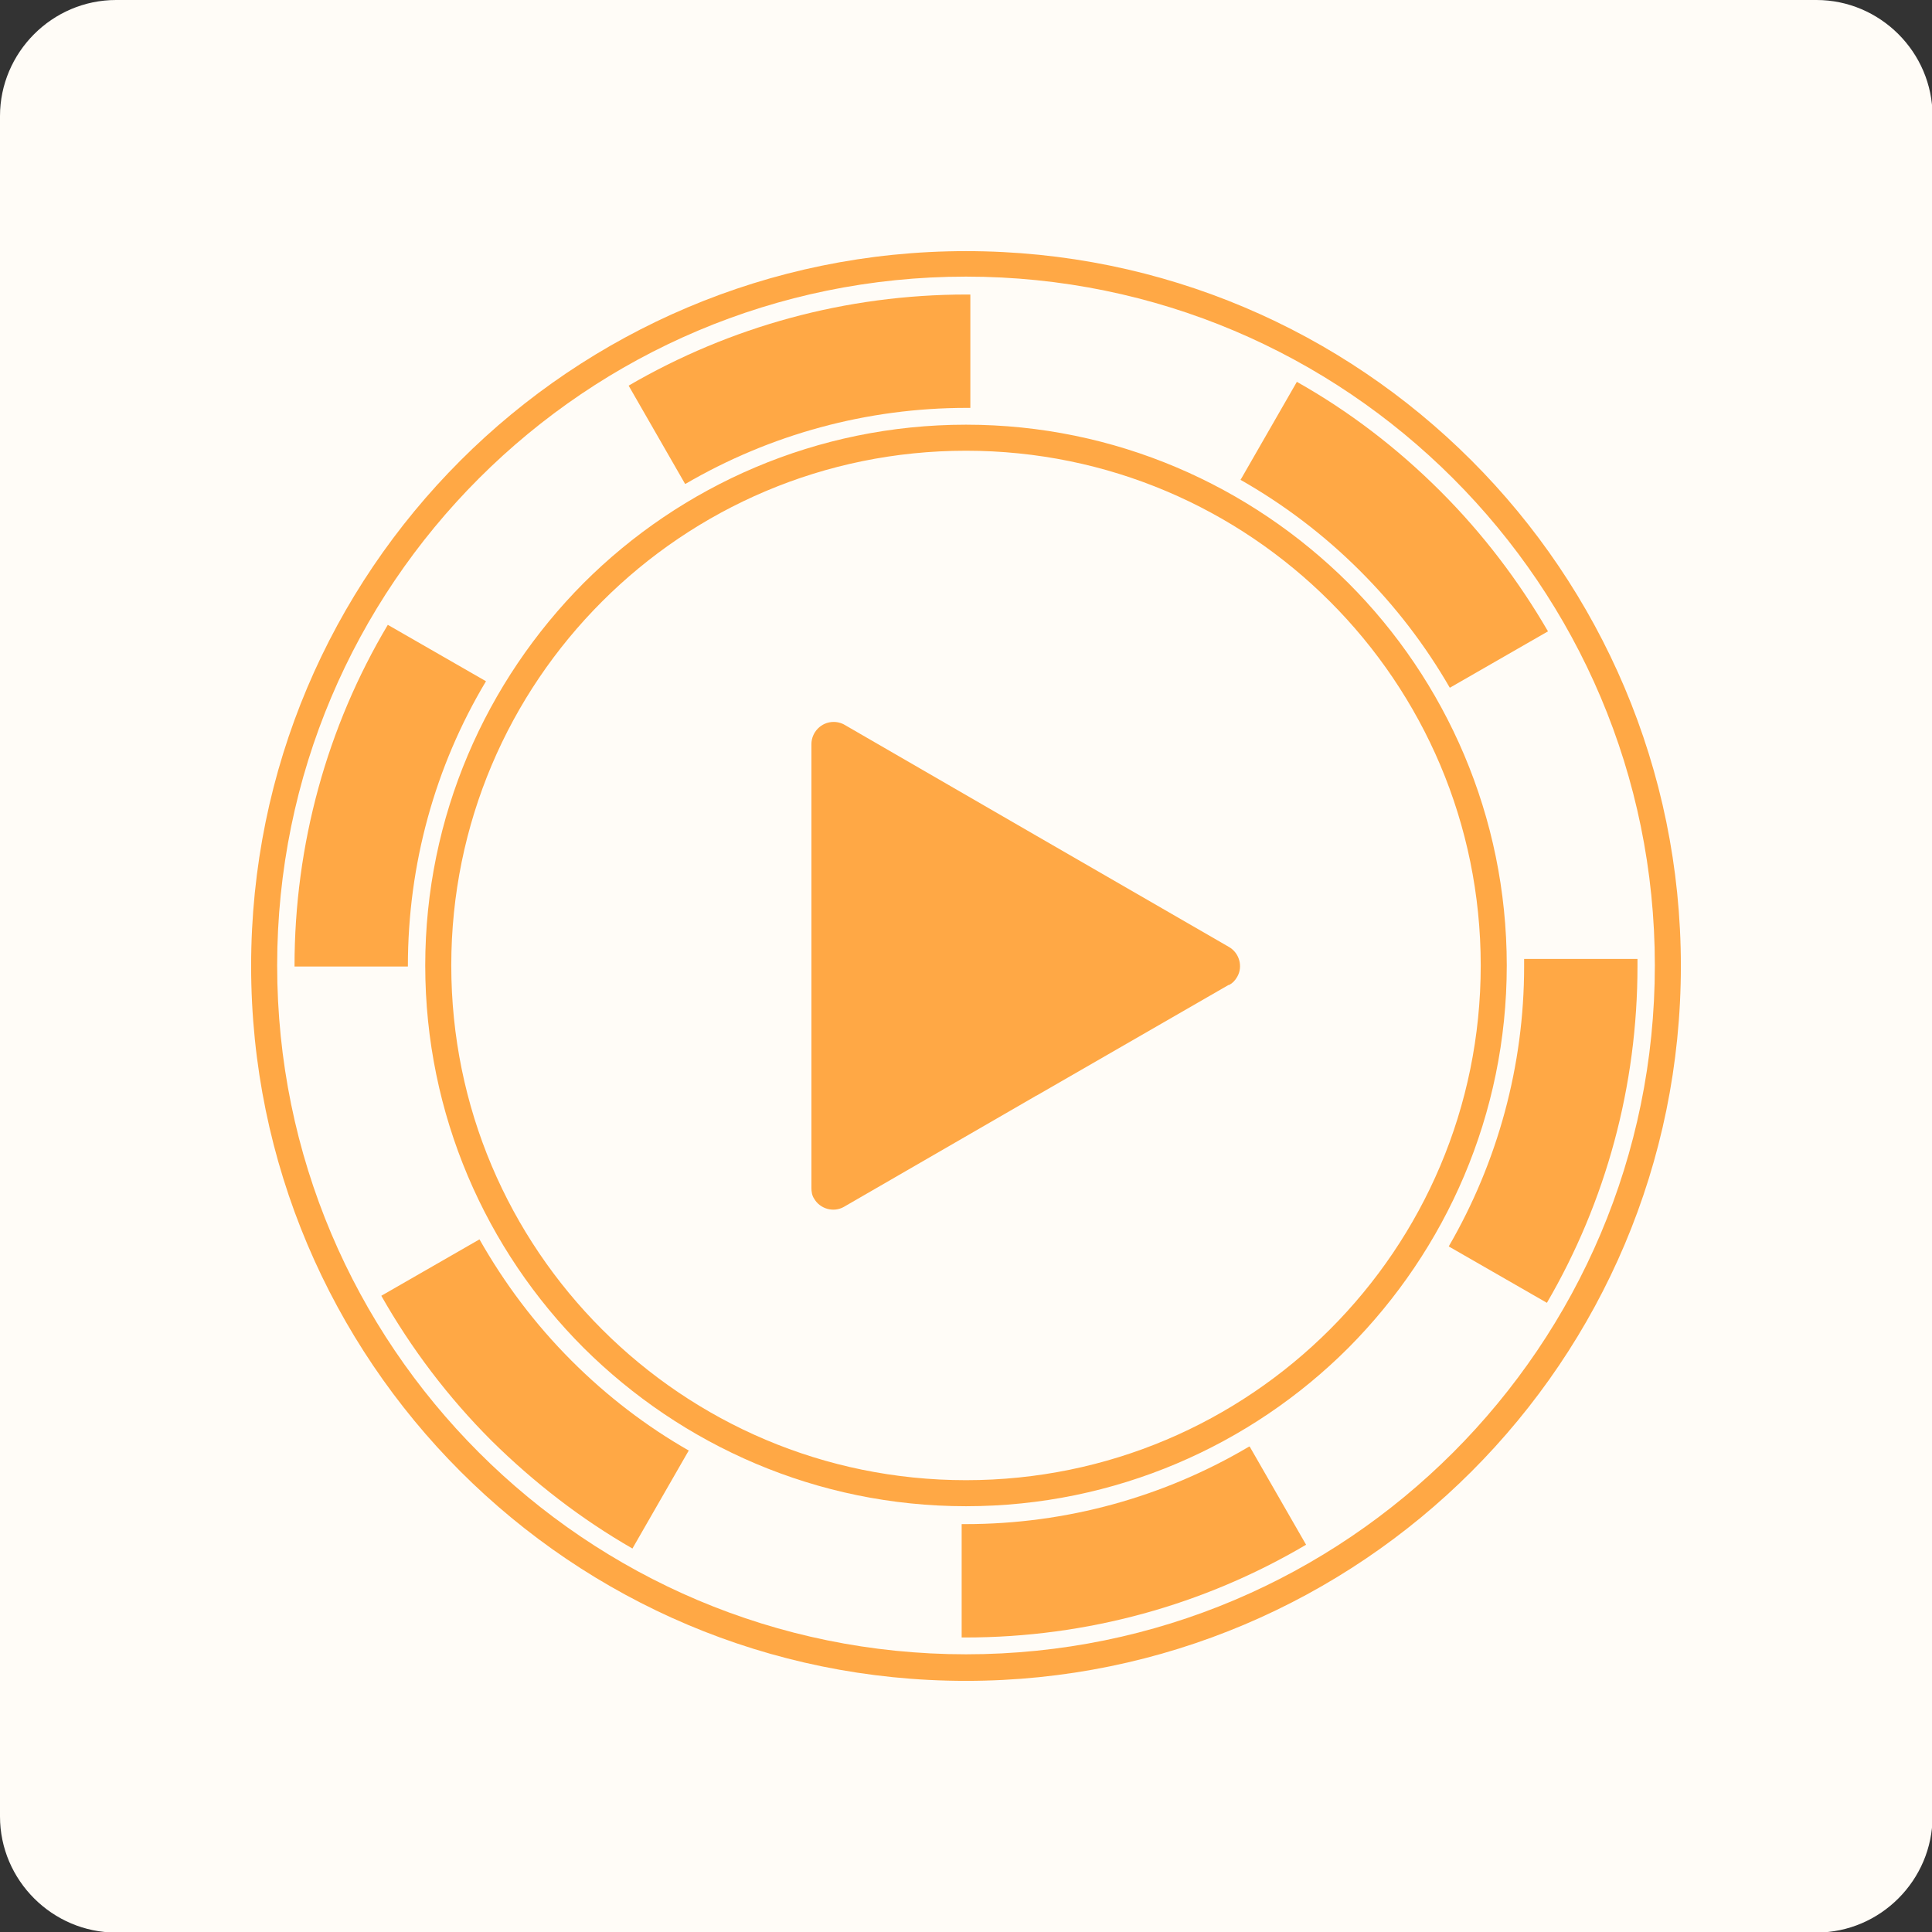 <?xml version="1.0" encoding="UTF-8"?>
<!DOCTYPE svg PUBLIC "-//W3C//DTD SVG 1.1//EN" "http://www.w3.org/Graphics/SVG/1.1/DTD/svg11.dtd">
<!-- Creator: CorelDRAW X6 -->
<svg xmlns="http://www.w3.org/2000/svg" xml:space="preserve" width="498px" height="498px" version="1.1" style="shape-rendering:geometricPrecision; text-rendering:geometricPrecision; image-rendering:optimizeQuality; fill-rule:evenodd; clip-rule:evenodd"
viewBox="0 0 3562 3562"
 xmlns:xlink="http://www.w3.org/1999/xlink">
 <rect x="0" y="0" width="3562" height="3562" fill="#333333" stroke="none"/>
 <defs>
  <style type="text/css">
   <![CDATA[
    .fil0 {fill:#FFFCF7}
    .fil2 {fill:#FFA845}
    .fil1 {fill:#FFA845;fill-rule:nonzero}
   ]]>
  </style>
 </defs>
 <g id="Layer_x0020_1">
  <g id="_821584624">
   <path class="fil0" d="M214 0l3135 0c117,0 214,96 214,214l0 3135c0,117 -96,214 -214,214l-3135 0c-117,0 -214,-96 -214,-214l0 -3135c0,-117 96,-214 214,-214z"/>
   <g>
    <path class="fil1" d="M1781 463c364,0 693,147 932,386 238,238 386,568 386,932 0,364 -147,693 -386,932 -238,238 -568,386 -932,386 -364,0 -693,-147 -932,-386 -238,-238 -386,-568 -386,-932 0,-364 147,-693 386,-932 238,-238 568,-386 932,-386zm898 419c-230,-230 -547,-372 -898,-372 -351,0 -668,142 -898,372 -230,230 -372,547 -372,898 0,351 142,668 372,898 230,230 547,372 898,372 351,0 668,-142 898,-372 230,-230 372,-547 372,-898 0,-351 -142,-668 -372,-898zm-898 -99c275,0 524,112 705,292 180,180 292,430 292,705 0,275 -112,524 -292,705 -180,180 -430,292 -705,292 -275,0 -524,-112 -705,-292 -180,-180 -292,-430 -292,-705 0,-275 112,-524 292,-705 180,-180 430,-292 705,-292zm671 326c-172,-172 -409,-278 -671,-278 -262,0 -499,106 -671,278 -172,172 -278,409 -278,671 0,262 106,499 278,671 172,172 409,278 671,278 262,0 499,-106 671,-278 172,-172 278,-409 278,-671 0,-262 -106,-499 -278,-671z"/>
    <path class="fil2" d="M1263 892l-104 -181c187,-109 401,-168 623,-168l7 0 0 209 -7 0c-184,0 -362,49 -518,140zm1024 -7l104 -181c96,54 185,122 265,202 78,78 144,165 198,258l-181 104c-45,-78 -100,-150 -165,-215 -67,-67 -141,-123 -222,-169zm523 883l209 0c0,4 0,9 0,13 0,221 -58,434 -167,621l-181 -104c90,-155 139,-333 139,-516 0,-4 0,-9 0,-13zm-506 899l104 181c-188,111 -404,171 -628,171l-7 0 0 -209 7 0c186,0 366,-50 523,-143zm-1034 7l-104 181c-94,-54 -181,-121 -260,-199 -80,-80 -148,-170 -203,-267l181 -104c46,81 102,156 170,224 65,65 138,121 217,166zm-518 -892l-209 0 0 -1c0,-224 60,-441 172,-629l181 104c-94,157 -144,338 -144,525l0 1z"/>
    <path class="fil2" d="M2265 1816l-354 204c-1,0 -2,1 -2,1l-353 204c-19,11 -44,4 -55,-15 -4,-6 -5,-13 -5,-20l0 0 0 -409 0 -409c0,-22 18,-41 41,-41 9,0 17,3 23,7l351 203 0 0 0 0 355 205c19,11 26,36 15,55 -4,7 -9,12 -15,15z"/>
   </g>
  </g>
 </g>
</svg>
